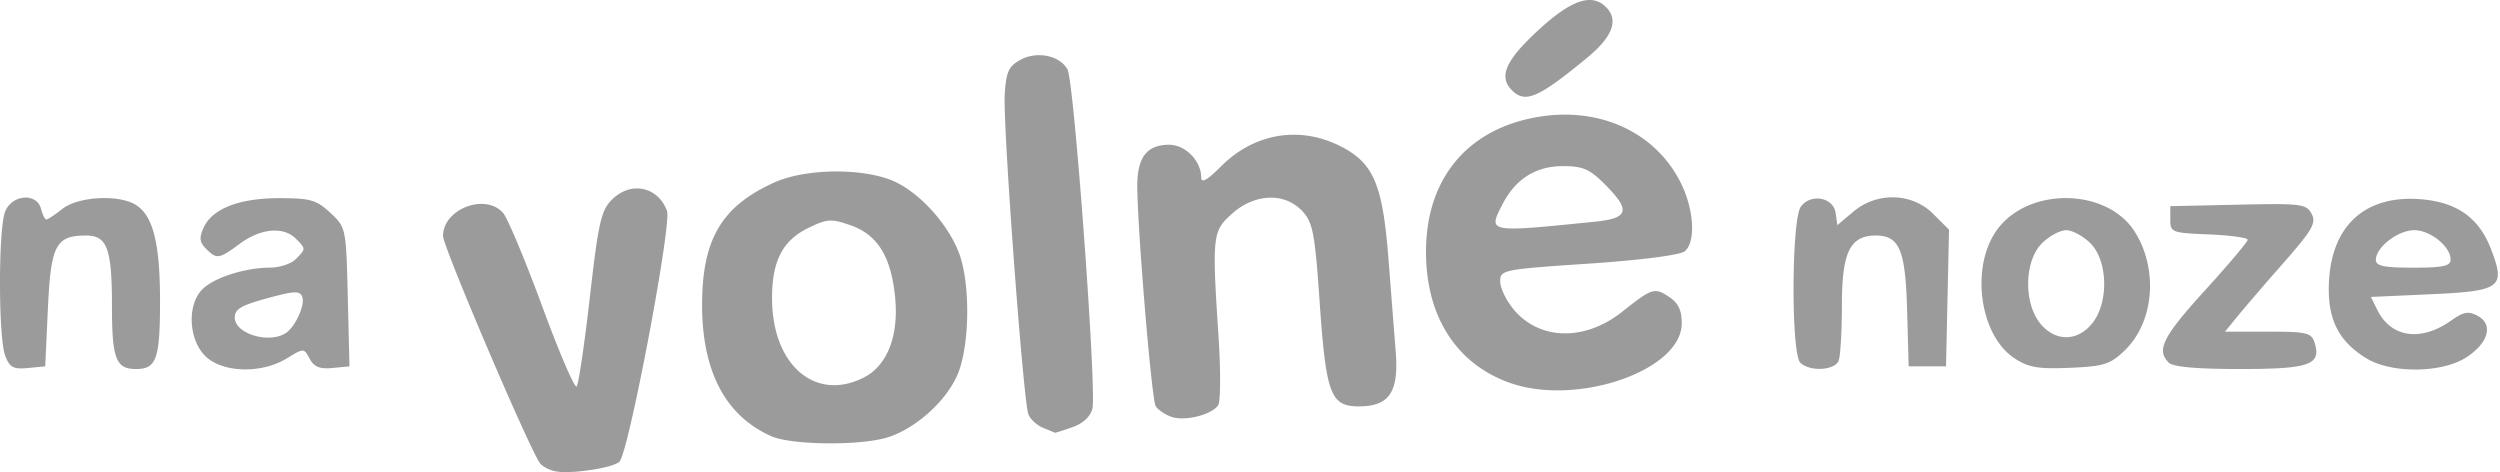 <?xml version="1.0" encoding="UTF-8"?> <svg xmlns="http://www.w3.org/2000/svg" xmlns:xlink="http://www.w3.org/1999/xlink" width="233" height="44" viewBox="0 0 233 44"><defs><path id="sjo5a" d="M682.331 1996.847c3.077-2.848 5.016-3.519 6.341-2.193 1.213 1.213.637 2.761-1.766 4.742-4.536 3.738-5.75 4.263-6.992 3.02-1.262-1.262-.609-2.767 2.417-5.569zm85.066 21.352c0-1.219-1.884-2.745-3.39-2.745-1.517 0-3.577 1.592-3.577 2.765 0 .57.76.729 3.483.729 2.765 0 3.484-.155 3.484-.749zm-11.331 1.962c.292-5.223 3.45-8.015 8.584-7.59 3.366.28 5.405 1.742 6.528 4.685 1.356 3.55.915 3.873-5.685 4.17l-5.53.249.616 1.234c1.29 2.58 4.07 2.961 6.899.947 1.116-.794 1.587-.878 2.424-.43 1.483.793 1.063 2.47-.962 3.83-2.258 1.518-7.012 1.591-9.385.144-2.665-1.625-3.685-3.74-3.49-7.24zm-11.563.904c2.187-2.402 3.979-4.525 3.98-4.718.003-.193-1.62-.417-3.604-.498-3.477-.14-3.608-.19-3.608-1.39v-1.244l6.32-.139c5.874-.13 6.356-.07 6.849.85.454.849.084 1.497-2.587 4.537-1.715 1.95-3.65 4.2-4.3 4.997l-1.184 1.45h4.011c3.606 0 4.044.102 4.335 1.018.658 2.073-.444 2.465-6.936 2.465-4.05 0-6.258-.198-6.657-.597-1.172-1.172-.543-2.424 3.38-6.731zm-10.483 3.04c1.532-1.95 1.433-5.803-.19-7.428-.672-.672-1.69-1.223-2.262-1.223-.572 0-1.59.55-2.262 1.223-1.624 1.625-1.722 5.478-.19 7.427 1.386 1.764 3.518 1.764 4.904 0zm-7.276 3.282c-3.24-2.134-4.116-8.461-1.651-11.925 2.907-4.086 10.33-3.975 12.905.193 2.176 3.523 1.742 8.401-.98 11.011-1.353 1.297-1.927 1.478-5.106 1.613-2.969.127-3.853-.026-5.168-.892zm-19.905-14.124c.922-1.262 3.035-.879 3.243.588l.16 1.133 1.495-1.258c2.21-1.86 5.464-1.767 7.443.212l1.47 1.47-.14 6.368-.139 6.368h-3.483l-.143-5.207c-.155-5.654-.712-6.985-2.92-6.985-2.394 0-3.158 1.554-3.158 6.429 0 2.44-.135 4.792-.302 5.225-.356.93-2.714 1.055-3.579.19-.866-.867-.821-13.338.053-14.533zm-141.18 11.763c.874-.583 1.793-2.621 1.512-3.353-.215-.56-.668-.562-2.731-.018-2.933.774-3.558 1.115-3.558 1.94 0 1.52 3.206 2.48 4.778 1.431zm-7.537 2.145c-1.558-1.56-1.692-4.776-.258-6.21 1.09-1.092 3.99-2.016 6.337-2.02.87-.002 1.932-.355 2.362-.785.96-.961.96-.959 0-1.92-1.144-1.144-3.265-.955-5.186.463-1.976 1.458-2.172 1.488-3.179.48-.604-.605-.649-1.014-.215-1.966.808-1.774 3.307-2.744 7.067-2.744 2.884 0 3.448.163 4.74 1.368 1.46 1.362 1.467 1.4 1.624 7.838l.157 6.469-1.583.153c-1.18.115-1.72-.103-2.124-.857-.539-1.008-.544-1.009-2.146-.03-2.377 1.45-6.023 1.335-7.596-.239zm-18.638-.023c-.639-1.68-.648-11.73-.012-13.403.617-1.621 2.95-1.817 3.352-.281.143.547.366.995.497.995.13 0 .806-.448 1.501-.995 1.412-1.11 5.002-1.356 6.68-.458 1.726.924 2.414 3.502 2.414 9.05 0 5.405-.33 6.337-2.24 6.337-1.875 0-2.24-.952-2.24-5.855 0-5.368-.445-6.586-2.41-6.586-2.826 0-3.287.88-3.56 6.8l-.25 5.392-1.617.156c-1.358.13-1.698-.054-2.115-1.152zm148.168-12.487c3.159-.32 3.351-1.049.92-3.483-1.418-1.422-2.05-1.695-3.913-1.695-2.502 0-4.405 1.192-5.6 3.509-1.4 2.71-1.488 2.692 8.593 1.67zm-15.708 4.02c-.479-7.446 3.401-12.593 10.39-13.781 5.805-.987 11.054 1.469 13.37 6.255 1.197 2.47 1.343 5.411.312 6.267-.424.352-4.092.822-8.957 1.15-8.032.539-8.24.58-8.24 1.665 0 .612.575 1.795 1.277 2.63 2.413 2.867 6.625 2.945 10.098.185 2.763-2.196 3.002-2.274 4.323-1.409.901.591 1.222 1.245 1.222 2.495 0 4.397-9.784 7.771-16.05 5.535-4.614-1.646-7.398-5.598-7.745-10.992zm-23.807 14.156c-.585-.216-1.228-.659-1.428-.983-.373-.604-1.686-16.287-1.713-20.47-.018-2.716.882-3.892 2.978-3.892 1.501 0 2.978 1.507 2.978 3.038 0 .584.551.276 1.878-1.05 3.064-3.065 7.289-3.775 11.08-1.863 3.104 1.565 3.952 3.541 4.491 10.463.24 3.072.546 6.993.682 8.713.297 3.75-.605 5.083-3.44 5.083-2.624 0-3.053-1.133-3.644-9.628-.458-6.59-.635-7.517-1.637-8.584-1.637-1.742-4.42-1.638-6.526.244-1.841 1.645-1.884 2.032-1.266 11.499.205 3.147.189 6.007-.035 6.354-.588.909-3.153 1.536-4.398 1.076zm-11.915 1.04c-.579-.234-1.198-.804-1.376-1.267-.48-1.251-2.376-26.856-2.205-29.78.124-2.11.357-2.637 1.428-3.235 1.556-.869 3.718-.435 4.427.888.616 1.15 2.728 29.975 2.317 31.614-.185.733-.884 1.378-1.867 1.72-.865.3-1.595.533-1.622.516a37.265 37.265 0 0 0-1.102-.456zm-16.67-4.716c2.128-1.101 3.203-3.824 2.886-7.316-.35-3.871-1.615-5.956-4.151-6.844-1.823-.638-2.187-.615-3.955.249-2.427 1.185-3.404 3.12-3.374 6.677.052 6.165 4.092 9.565 8.594 7.234zm-8.658 5.498c-4.273-1.894-6.46-6.038-6.459-12.238.002-6.11 1.81-9.183 6.707-11.403 2.956-1.34 8.387-1.388 11.225-.099 2.547 1.157 5.343 4.392 6.176 7.144.896 2.966.778 8.164-.244 10.714-1.016 2.535-3.967 5.205-6.636 6.005-2.578.772-8.912.7-10.77-.123zm-19.994 3.29c-.596-.089-1.295-.428-1.554-.753-.93-1.17-9.056-20.199-9.056-21.208 0-2.503 3.94-4.019 5.591-2.15.424.478 2.068 4.4 3.654 8.714 1.586 4.314 3.03 7.673 3.21 7.464.178-.208.732-3.952 1.23-8.32.792-6.935 1.05-8.084 2.047-9.081 1.752-1.752 4.277-1.247 5.142 1.028.463 1.22-3.572 22.528-4.43 23.385-.56.56-4.295 1.15-5.834.921z"></path></defs><g><g transform="translate(-539 -1994)"><use fill="#9b9b9b" xlink:href="#sjo5a"></use></g></g></svg> 